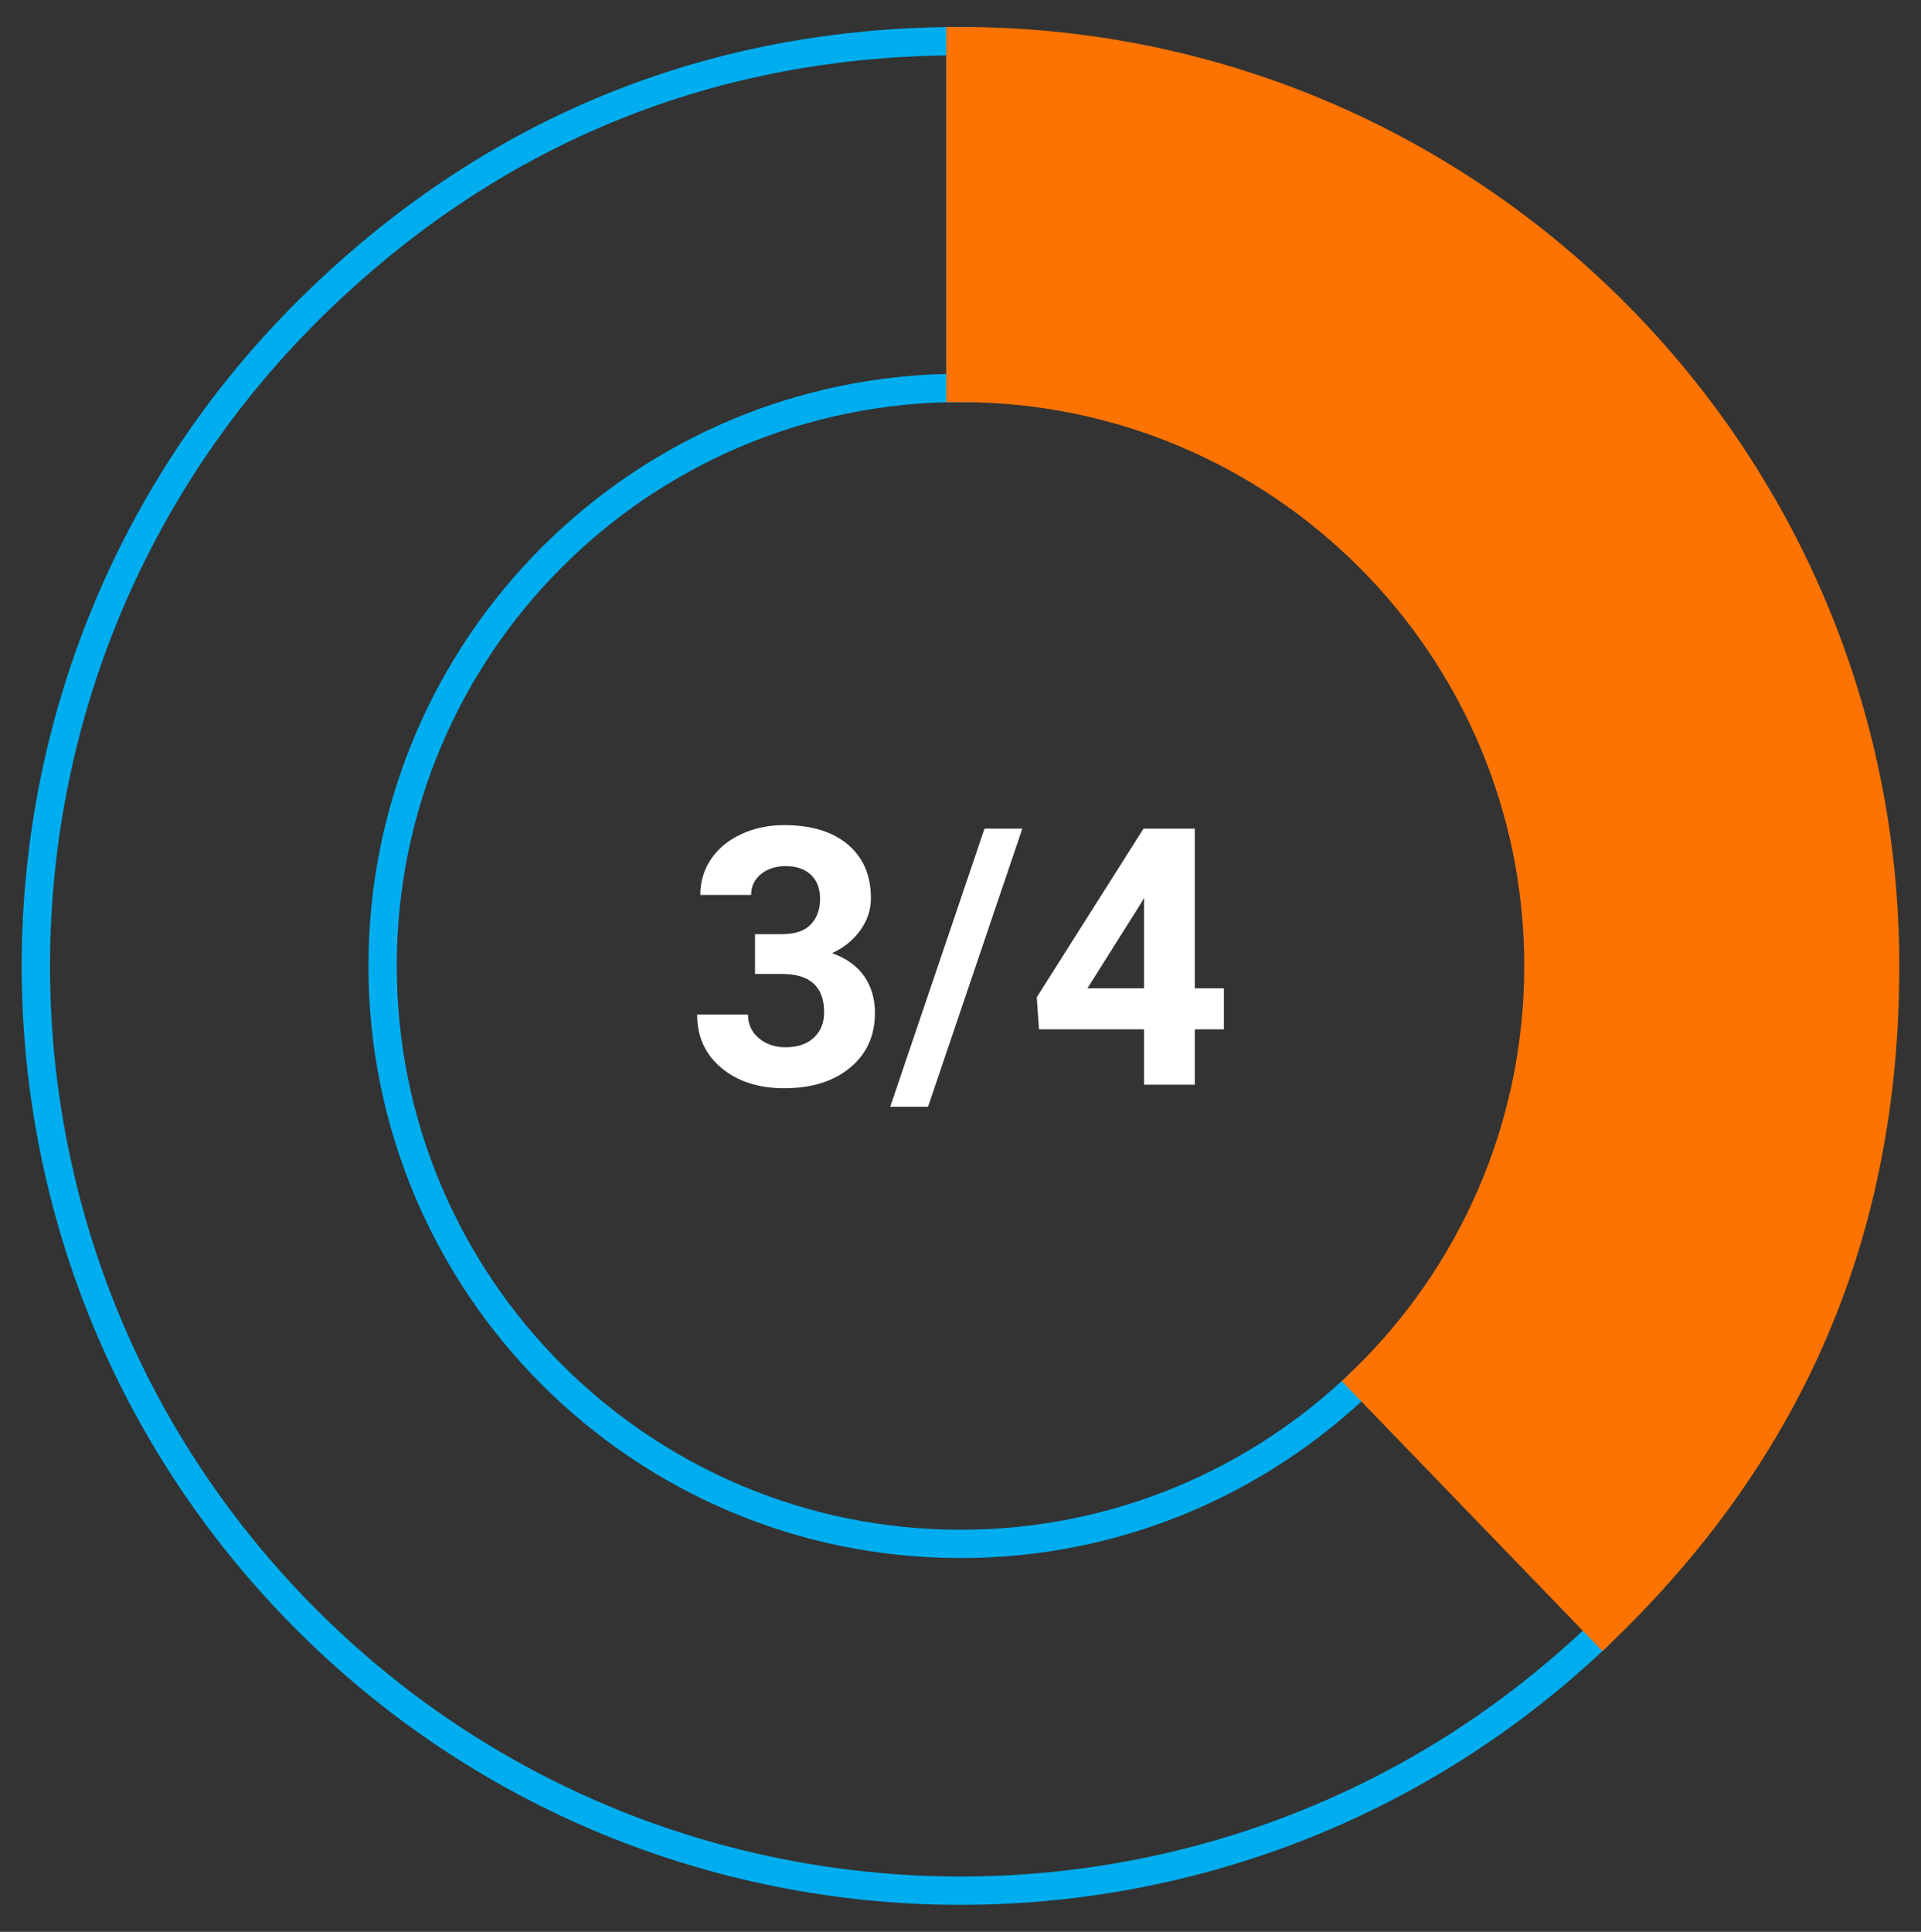 <svg xmlns="http://www.w3.org/2000/svg" xmlns:xlink="http://www.w3.org/1999/xlink" id="Layer_1" x="0px" y="0px" width="224px" height="225.234px" viewBox="0 0 224 225.234" xml:space="preserve"><rect x="0" y="0" width="224" height="225.234" fill="#333333" stroke="none"/><g>	<path fill="none" stroke="#00AEEF" stroke-width="3.302" stroke-miterlimit="10" d="M158.799,161.078  c-12.123,11.71-28.613,18.927-46.798,18.927c-37.217,0-67.387-30.17-67.387-67.387c0-37.216,30.17-67.386,67.387-67.386V4.797  c-28.822,0-54.167,10.24-74.898,30.261C-5.732,76.423-6.925,144.68,34.441,187.516c41.365,42.834,109.623,44.025,152.459,2.66"></path>	<path fill="#FC7301" d="M112.001,4.797v40.435c37.216,0,67.386,30.169,67.386,67.385c0,19.032-7.902,36.208-20.588,48.461  l28.1,29.098c22.104-21.344,32.922-46.832,32.922-77.559C219.82,53.07,171.548,4.797,112.001,4.797"></path>	<path fill="none" stroke="#FC7301" stroke-width="3.302" stroke-miterlimit="10" d="M112.001,4.797v40.435  c37.216,0,67.386,30.169,67.386,67.385c0,19.032-7.902,36.208-20.588,48.461l28.1,29.098  c22.104-21.344,32.922-46.832,32.922-77.559C219.82,53.07,171.548,4.797,112.001,4.797z"></path></g><g>	<path fill="#FFFFFF" d="M88.037,108.916h3.158c1.504,0,2.618-0.376,3.343-1.128s1.087-1.75,1.087-2.994  c0-1.203-0.359-2.14-1.077-2.81s-1.705-1.005-2.963-1.005c-1.135,0-2.085,0.311-2.851,0.933s-1.148,1.433-1.148,2.431h-5.927  c0-1.559,0.42-2.957,1.261-4.194s2.017-2.204,3.527-2.901s3.176-1.046,4.994-1.046c3.158,0,5.633,0.755,7.424,2.266  s2.687,3.593,2.687,6.245c0,1.367-0.417,2.625-1.251,3.773s-1.928,2.03-3.281,2.646c1.682,0.602,2.936,1.504,3.763,2.707  s1.241,2.625,1.241,4.266c0,2.652-0.968,4.778-2.902,6.378s-4.494,2.399-7.68,2.399c-2.98,0-5.418-0.786-7.312-2.358  s-2.84-3.65-2.84-6.234h5.927c0,1.121,0.42,2.037,1.261,2.748s1.877,1.066,3.107,1.066c1.408,0,2.512-0.373,3.312-1.117  c0.8-0.746,1.2-1.733,1.2-2.964c0-2.98-1.641-4.471-4.922-4.471h-3.138V108.916z"></path>	<path fill="#FFFFFF" d="M108.217,129.034h-4.409L114.8,96.611h4.409L108.217,129.034z"></path>	<path fill="#FFFFFF" d="M139.327,115.232h3.383v4.778h-3.383v6.46H133.4v-6.46h-12.243l-0.267-3.732l12.448-19.667h5.988V115.232z   M126.797,115.232h6.604v-10.541l-0.39,0.677L126.797,115.232z"></path></g></svg>